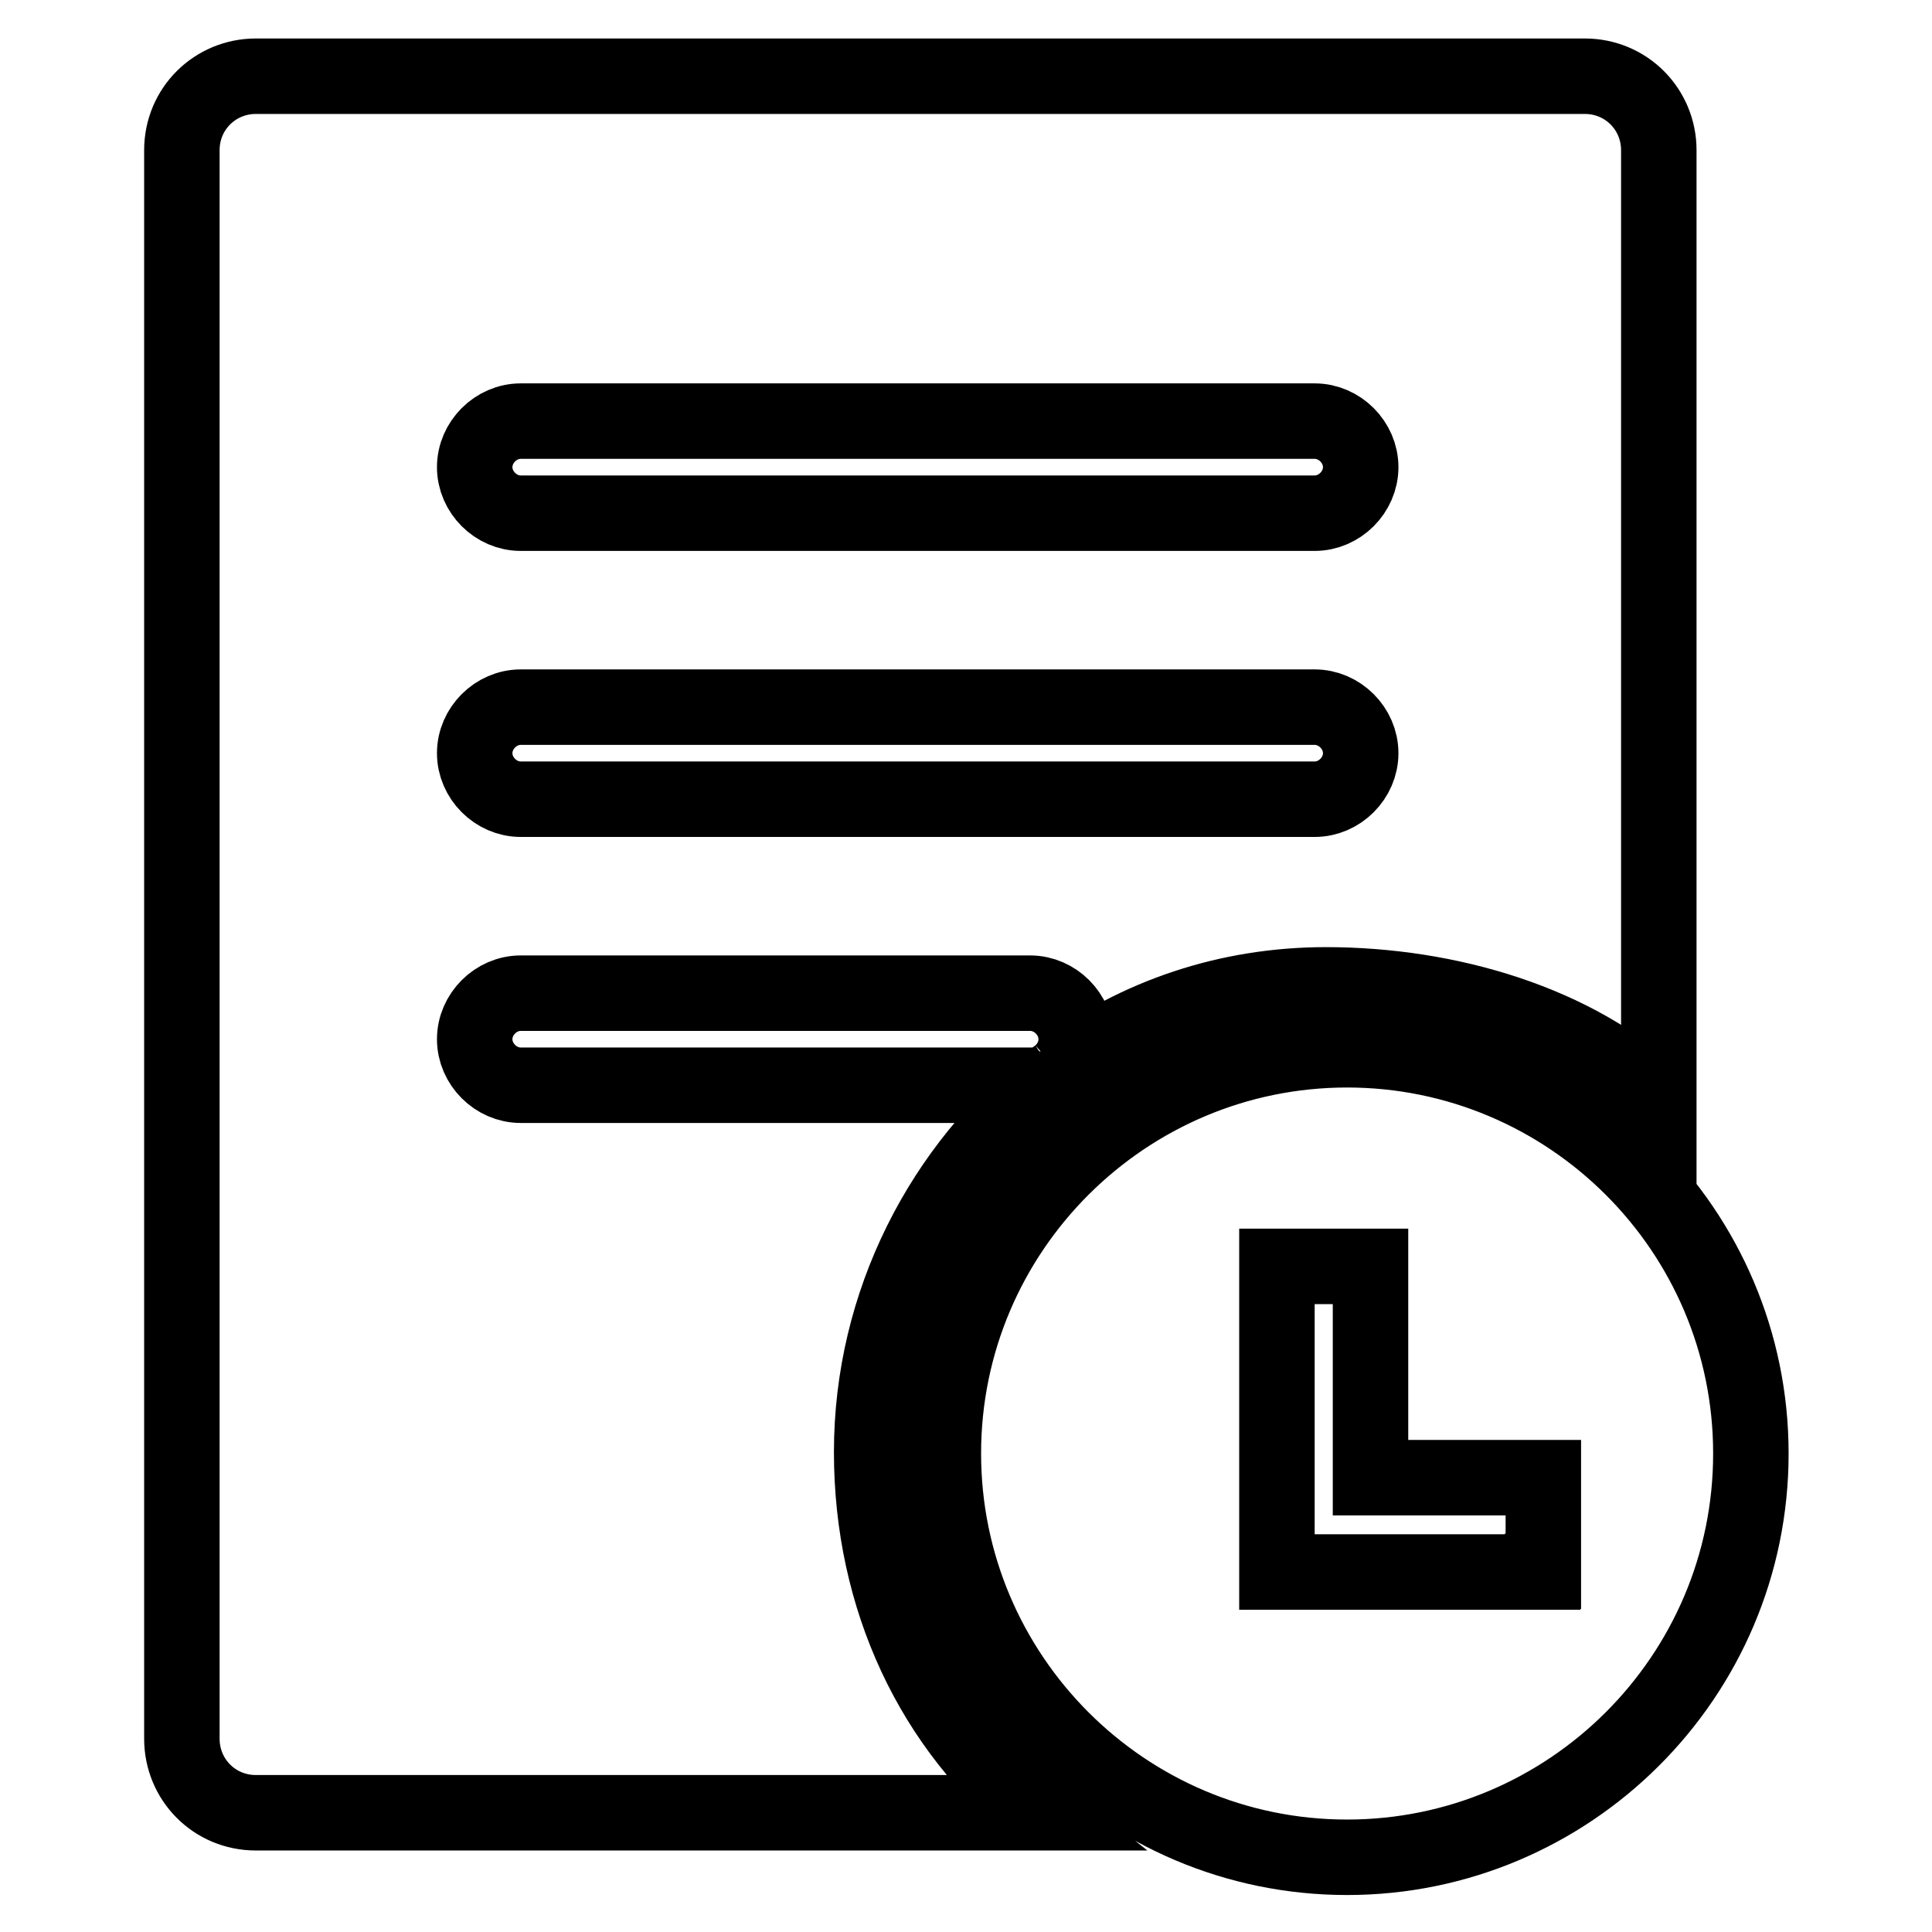 <?xml version="1.0" encoding="utf-8"?>
<!-- Svg Vector Icons : http://www.onlinewebfonts.com/icon -->
<!DOCTYPE svg PUBLIC "-//W3C//DTD SVG 1.1//EN" "http://www.w3.org/Graphics/SVG/1.1/DTD/svg11.dtd">
<svg version="1.1" xmlns="http://www.w3.org/2000/svg" xmlns:xlink="http://www.w3.org/1999/xlink" x="0px" y="0px" viewBox="0 0 256 256" enable-background="new 0 0 256 256" xml:space="preserve">
<g> <path stroke-width="10" fill-opacity="0" stroke="#000000"  d="M178.5,139.1c-29.4,0-53.5,23.9-53.5,53.5c0,29.4,23.9,53.5,53.5,53.5c29.4,0,53.5-23.9,53.5-53.5 S207.9,139.1,178.5,139.1z M204.4,208.3h-35.2v-40.5h12.4v28h22.9v12.4H204.4z M115.5,192.4c0-19.8,9.4-37.8,24-49.3 c-0.8,0.4-1.8,0.7-2.8,0.7H69c-3.3,0-6.1-2.8-6.1-6.1c0-3.3,2.8-6.1,6.1-6.1h67.5c3.3,0,6.1,2.8,6.1,6.1c0,1.7-0.7,3.1-1.7,4.2 c9.8-7.3,21.8-11.4,34.8-11.4c16.2,0,33.2,5,44.1,15.4v-126c0-5.4-4.3-9.8-9.8-9.8H33.9c-5.4,0-9.8,4.3-9.8,9.8v210.5 c0,5.4,4.3,9.8,9.8,9.8h103.8C123.6,229,115.5,211.8,115.5,192.4L115.5,192.4z M69,55.8h105.2c3.3,0,6.1,2.8,6.1,6.1 c0,3.3-2.8,6.1-6.1,6.1H69c-3.3,0-6.1-2.8-6.1-6.1C62.9,58.6,65.7,55.8,69,55.8z M69,93.7h105.2c3.3,0,6.1,2.8,6.1,6.1 c0,3.3-2.8,6.1-6.1,6.1H69c-3.3,0-6.1-2.8-6.1-6.1C62.9,96.5,65.7,93.7,69,93.7z M141,141.9l-1.7,1.3 C140.1,142.9,140.6,142.4,141,141.9z"/></g>
</svg>